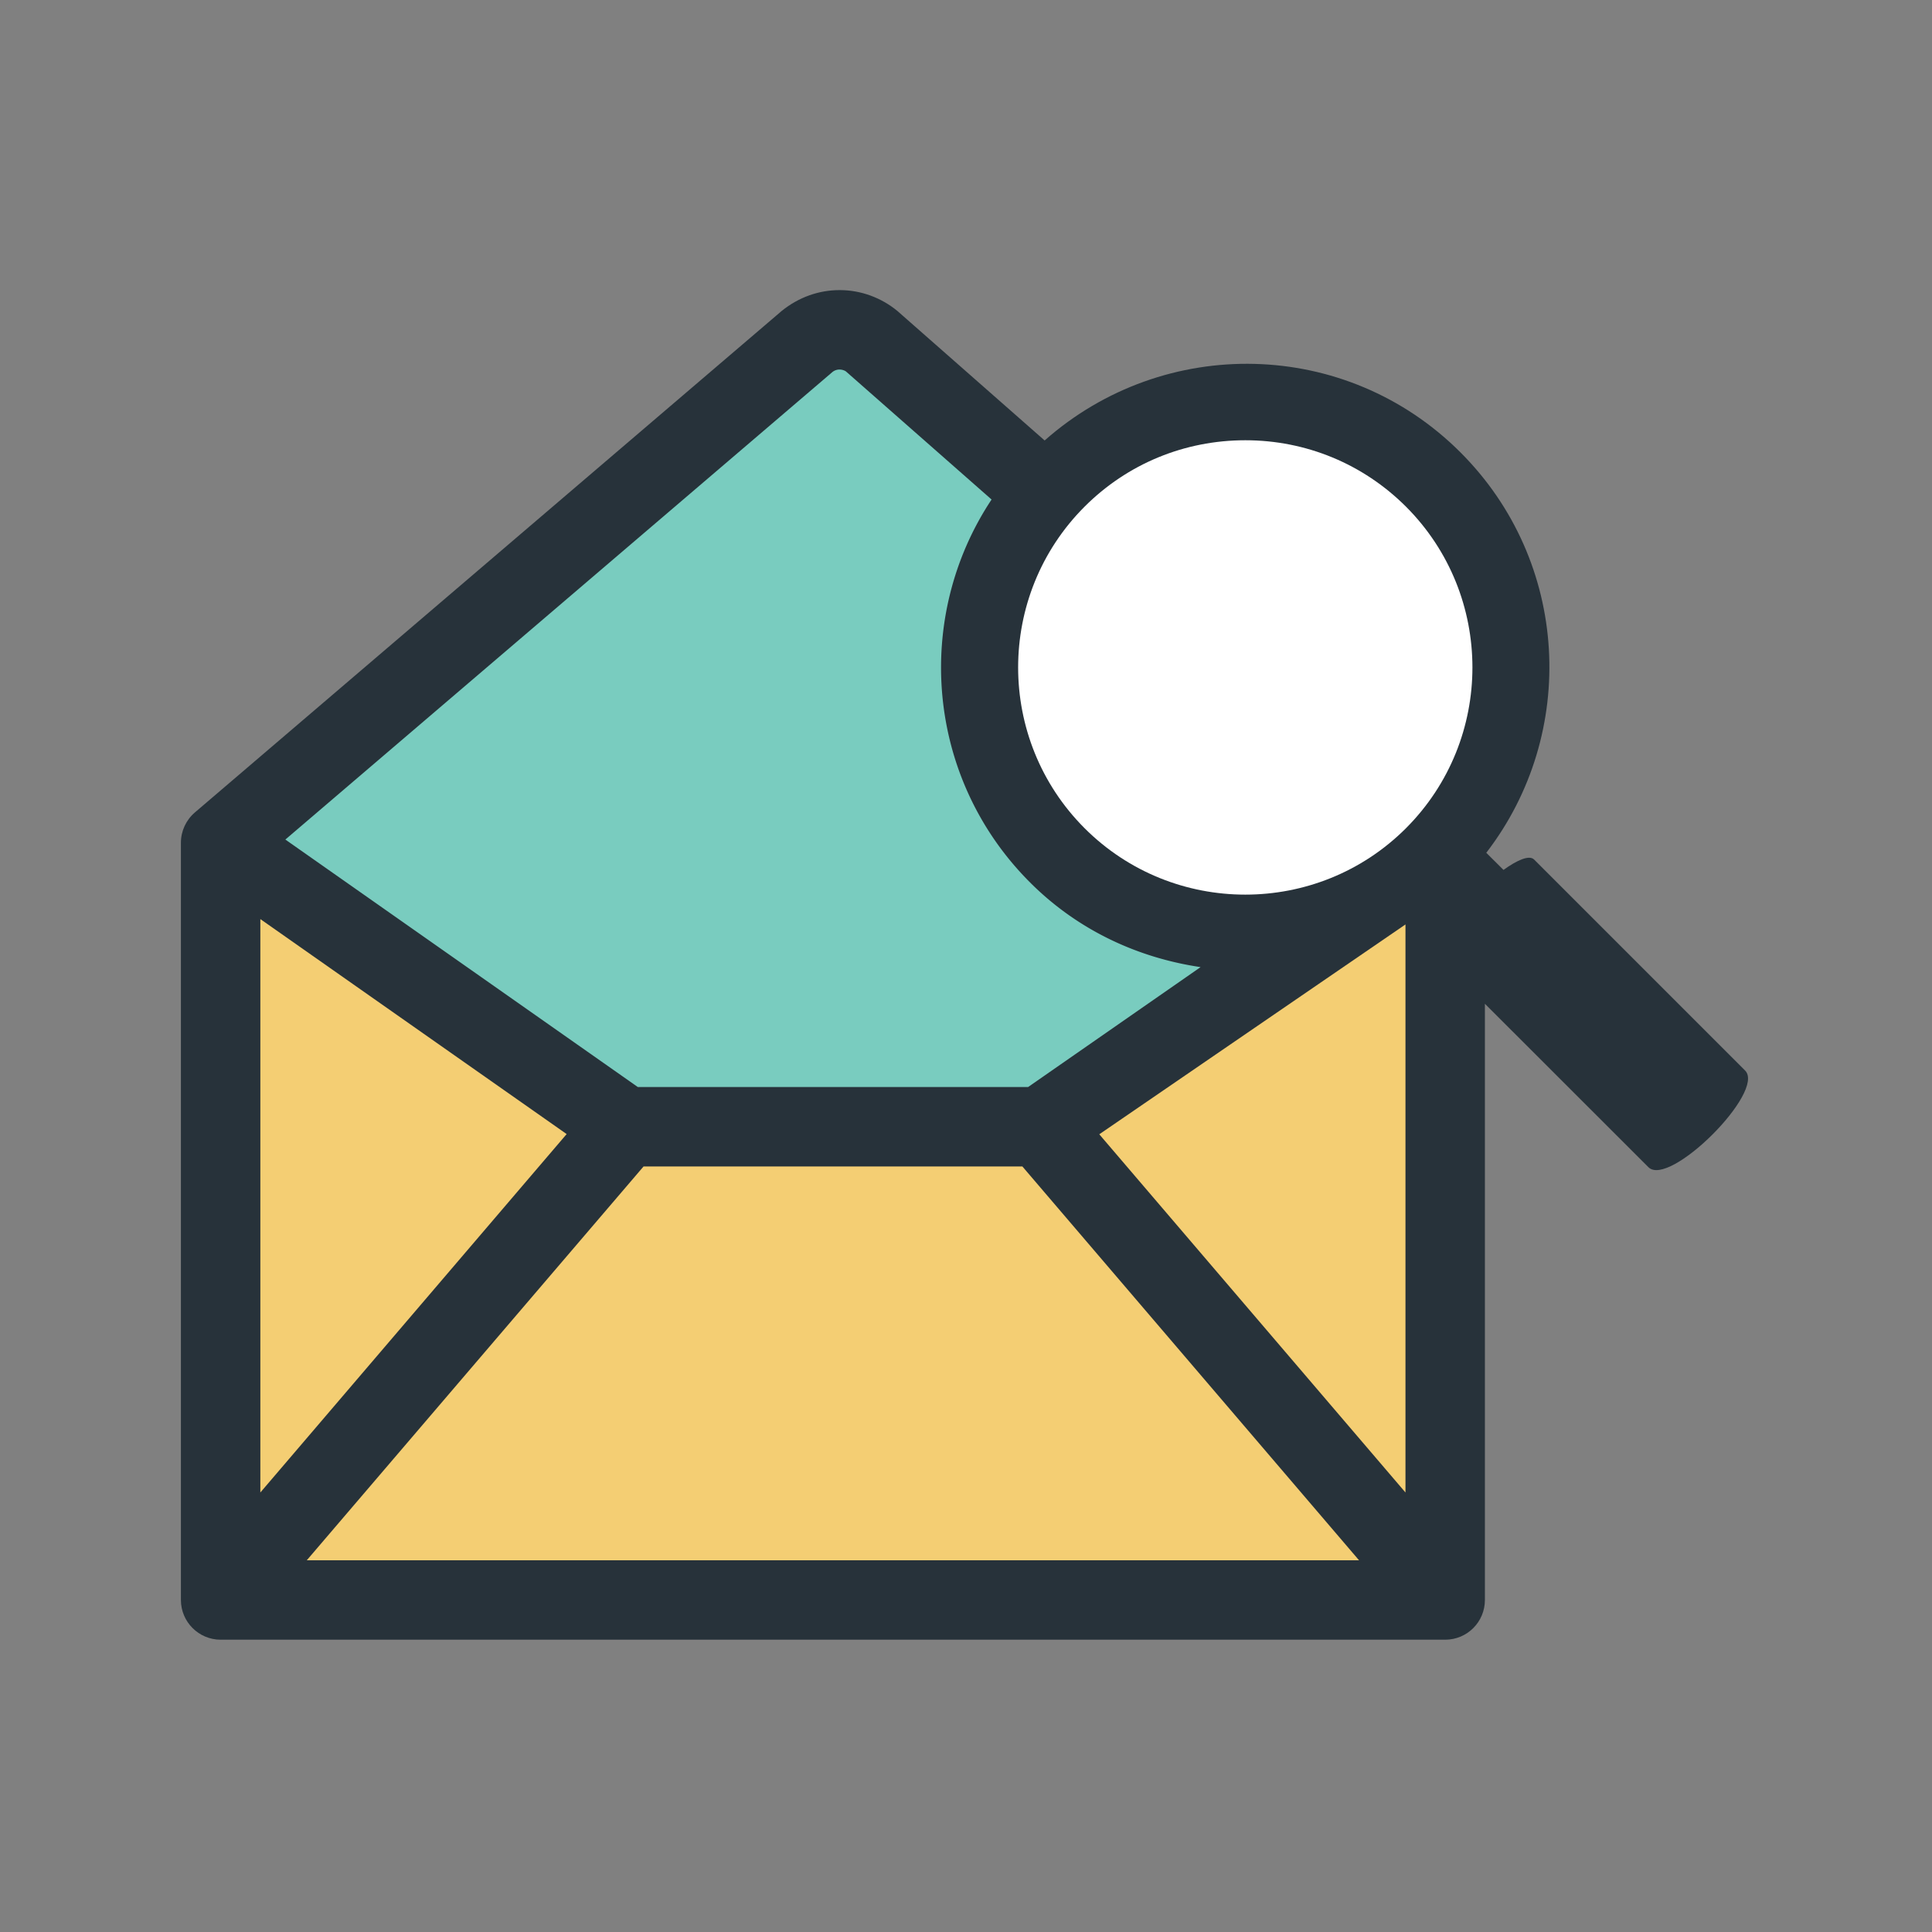 <?xml version="1.0" encoding="utf-8"?>
<!-- Uploaded to: SVG Repo, www.svgrepo.com, Generator: SVG Repo Mixer Tools -->
<svg width="800px" height="800px" viewBox="0 0 1024 1024" class="icon"  version="1.1" xmlns="http://www.w3.org/2000/svg"><rect x="0" y="0" width="1024" height="1024" fill="#808080" stroke="none"/><path d="M924.928 567.39L813.096 455.558c-2.561-2.506-8.857 0.222-16.208 5.512l-9.133-9.076c48.732-63.268 44.278-154.324-13.699-212.245-60.594-60.594-156.998-62.319-220.378-6.293l-78.078-68.669c-8.523-7.018-19.271-10.97-30.243-11.026h-0.391c-10.916 0-21.608 3.732-30.631 11.026L103.293 430.608c-4.676 4.01-7.405 9.858-7.405 16.039V848.026c0 11.64 9.467 21.049 21.049 21.049h649.044c11.64 0 21.049-9.41 21.049-21.049V532.024c33.025 33.025 86.659 86.602 86.659 86.602 11.027 11.083 62.377-40.098 51.239-51.236z" fill="#27323A" /><path d="M660.053 233.344c32.19 0 62.432 12.532 85.153 35.198 46.949 47.004 46.949 123.414 0 170.421-46.946 46.946-123.414 46.946-170.363 0-46.949-47.007-46.949-123.417 0-170.421 22.722-22.723 52.963-35.198 85.21-35.198z" fill="#FFFFFF" /><path d="M441.18 197.199a5.945 5.945 0 0 1 3.786-1.334c1.395 0 2.729 0.499 3.399 1.001l77.189 67.891c-41.546 62.598-34.751 147.862 20.44 202.999 25.452 25.452 57.309 39.932 90.334 44.834l-91.392 63.544H338.037L151.246 444.977l289.934-247.778z" fill="#79CCBF" /><path d="M137.99 487.136l162.344 113.947-162.344 189.968zM162.606 826.973l178.496-208.735H541.874l178.439 208.735zM582.641 601.195l162.288-111.219v301.075z" fill="#F4CE73" /></svg>